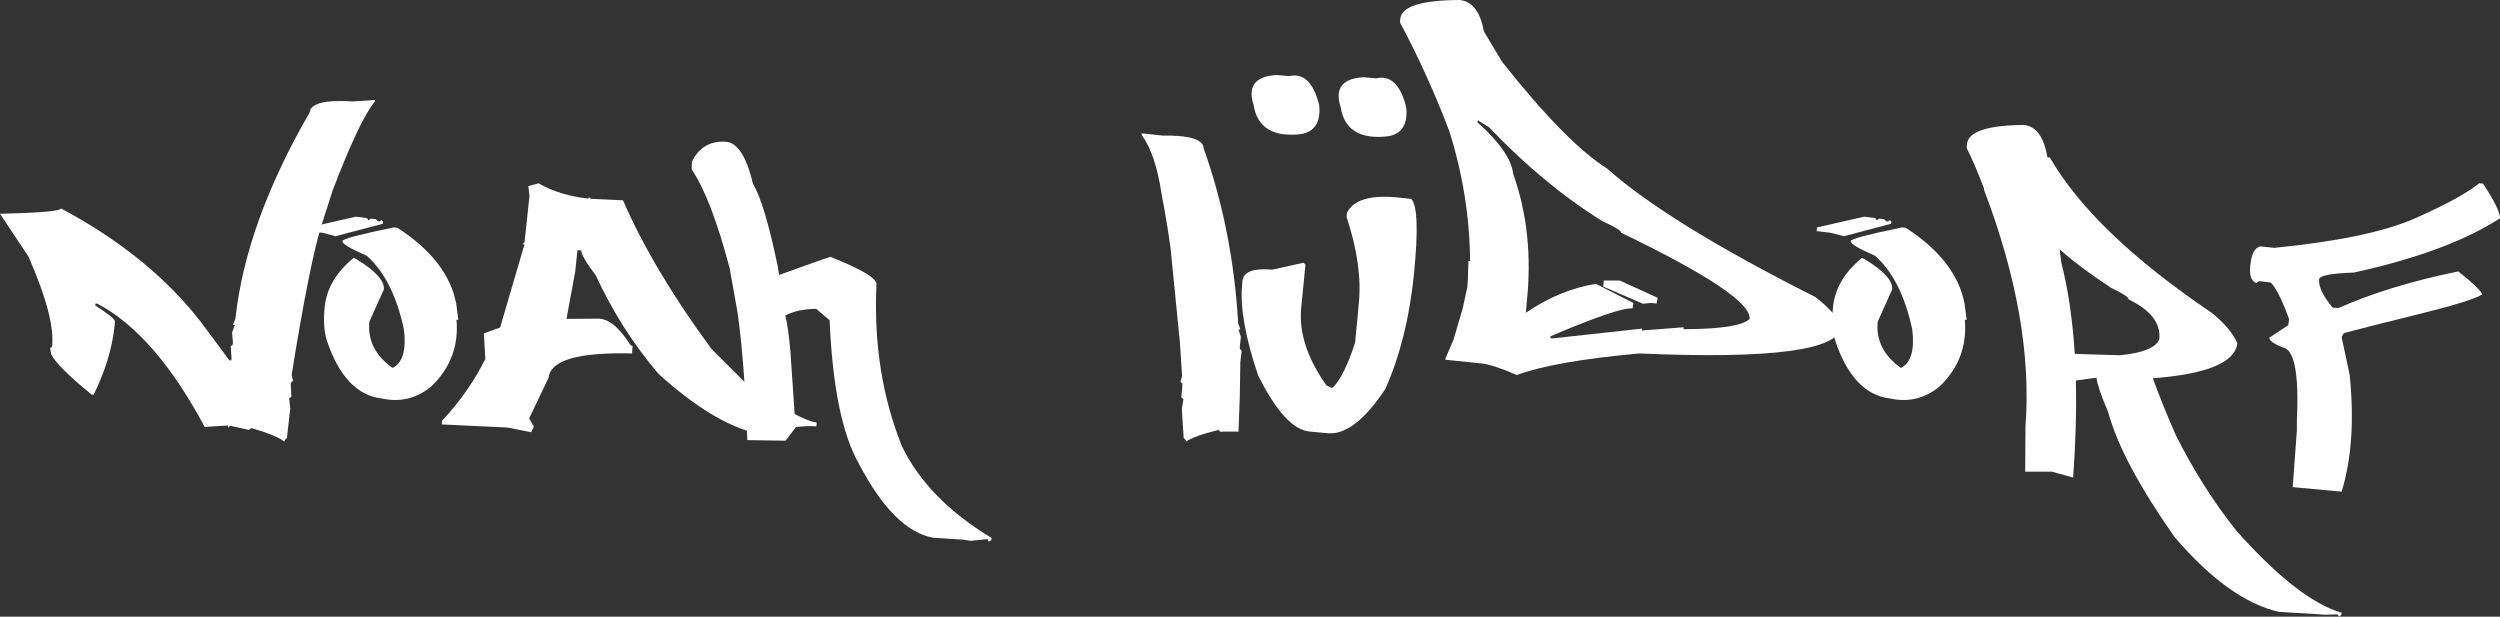 <svg xmlns="http://www.w3.org/2000/svg" xmlns:xlink="http://www.w3.org/1999/xlink" width="300px" height="74px" viewBox="0 0 300 74"><rect x="0" y="0" width="300" height="74" fill="#333333" stroke="none"/><title>Logo_vec</title><g id="Logo_vec" stroke="none" stroke-width="1" fill="none" fill-rule="evenodd"><g id="Noah-L&#xFC;dorf" fill="#FFFFFF" fill-rule="nonzero"><path d="M38.519,27.222 C37.566,30.377 36.392,36.303 34.996,44.998 L35.162,45.713 L34.897,45.917 L34.897,46.189 L34.963,47.62 L34.697,47.79 L34.83,49.016 L34.431,52.557 L34.165,52.796 L34.165,53 C33.412,52.455 32.072,51.91 30.144,51.365 L29.878,51.604 L29.645,51.536 L27.618,51.093 L27.352,51.331 L27.386,51.059 L24.561,51.229 C20.595,43.806 16.307,38.879 11.699,36.45 L11.466,36.416 L11.433,36.654 C13.028,37.676 13.815,38.323 13.792,38.596 L13.726,39.311 C13.438,41.876 12.607,44.566 11.233,47.381 L11.001,47.347 C8.253,45.122 6.636,43.511 6.148,42.512 L6.016,41.797 L6.248,41.592 C6.514,39.299 5.572,35.701 3.423,30.797 L0,25.655 C4.83,25.542 7.267,25.326 7.312,25.008 C14.468,28.822 20.107,33.419 24.228,38.8 L27.518,43.227 L27.751,43.261 L27.784,42.988 L27.685,41.558 L27.917,41.354 L27.951,41.115 L27.851,39.89 L28.183,39.004 L27.951,38.97 L28.25,38.255 C29.069,30.604 32.038,22.352 37.157,13.498 C37.245,12.409 38.984,11.966 42.374,12.17 L45,12 L44.967,12.204 C43.726,13.725 42.042,17.278 39.915,22.863 L38.519,27.222 Z" id="Path"></path><path d="M51.768,46.362 C50.014,47.812 48.039,48.3 45.842,47.824 C42.863,47.484 40.655,45.161 39.218,40.855 C38.88,39.767 38.796,38.419 38.965,36.81 C39.197,34.612 40.349,32.663 42.419,30.963 L42.641,31.031 C45.007,32.436 46.148,33.671 46.063,34.736 L44.32,38.611 C44.109,40.832 45.039,42.679 47.109,44.152 C48.313,43.563 48.768,42.022 48.472,39.529 C47.606,35.495 46.116,32.549 44.004,30.691 C42.018,29.83 41.046,29.241 41.088,28.923 C41.109,28.674 43.158,28.13 47.236,27.292 L47.68,27.326 C51.736,29.955 54.092,32.991 54.746,36.436 L55,38.374 L54.778,38.374 C55.053,41.501 54.049,44.164 51.768,46.362 Z M42.704,26 L44.035,26.17 L44.225,26.442 L44.479,26.238 L45.113,26.306 L45.335,26.544 L45.556,26.578 L45.778,26.408 L45.968,26.612 L45.937,26.85 L40.264,28.346 L38.711,27.938 L37,27.734 L37.032,27.292 L42.704,26 Z" id="Shape"></path><path d="M64.62,22 C66.332,22.98 68.34,23.592 70.644,23.837 L70.644,23.637 L70.875,23.837 L71.105,23.871 L74.759,24.038 C77.173,29.584 80.707,35.519 85.359,41.844 L89.309,45.786 C93.633,48.882 96.53,50.519 98,50.697 L97.967,51.165 C96.694,51.031 94.28,51.31 90.725,52 C87.236,51.154 83.329,48.771 79.006,44.851 C75.999,41.31 73.497,37.379 71.5,33.058 C70.293,31.454 69.712,30.452 69.756,30.051 L69.295,30.018 L69.031,32.557 L67.978,38.269 L71.895,38.236 L72.093,38.269 C73.234,38.403 74.43,39.461 75.681,41.443 L75.911,41.51 L75.846,42.412 C69.394,42.256 66.058,43.225 65.838,45.318 L63.501,50.196 L64.061,51.198 L63.732,51.866 L61.065,51.332 L60.802,51.298 L53,50.931 L53.066,50.463 C55.195,48.192 56.917,45.731 58.234,43.08 L58.069,40.007 L60.012,39.305 L62.941,29.316 L62.711,29.316 L62.941,29.082 L63.534,23.537 L63.402,22.334 L64.62,22 Z" id="Path"></path><path d="M94.239,37.847 C94.489,38.91 94.693,40.359 94.852,42.191 L95.465,51.322 L94.273,52.883 L89.675,52.815 C89.471,46.751 89.085,41.671 88.518,37.575 L87.564,32.213 C86.088,26.601 84.567,22.641 83,20.333 L83.034,19.417 C83.829,17.72 85.168,16.916 87.053,17.007 C88.483,17.075 89.585,18.761 90.357,22.064 C91.265,23.535 92.253,26.816 93.32,31.907 L93.49,32.993 C97.191,31.658 99.246,30.934 99.655,30.821 C103.469,32.337 105.308,33.457 105.172,34.181 C104.854,41.241 105.876,47.701 108.237,53.562 C110.304,57.816 113.891,61.481 119,64.559 L118.966,64.796 L118.659,65 L118.489,64.695 L116.514,64.898 L115.594,64.762 L111.95,64.525 C108.816,63.937 105.865,60.995 103.095,55.7 C101.074,52.17 99.893,46.411 99.553,38.424 L97.952,37.066 C96.521,37.066 95.284,37.326 94.239,37.847 Z" id="Path"></path><path d="M141.596,41.191 L140.479,29.883 C140.16,27.542 139.798,25.356 139.394,23.326 C138.926,20.115 138.128,17.74 137,16.201 L137,16 L139.489,16.268 C142.766,16.223 144.415,16.736 144.436,17.807 C146.755,24.274 148.138,31.277 148.585,38.816 L148.84,39.518 L148.617,39.552 L148.904,40.421 L148.777,41.626 L148.777,41.86 L149,42.094 L148.84,43.466 L148.777,47.58 L148.617,51.796 L146.702,51.796 L146.479,51.829 L146.223,51.595 C144.351,52.041 143.043,52.509 142.298,53 L142.298,52.799 L142.043,52.565 L141.819,49.086 L142.011,47.882 L141.755,47.681 L141.883,46.309 L141.883,46.042 L141.66,45.807 L141.851,45.105 C141.766,43.767 141.681,42.462 141.596,41.191 Z" id="Path"></path><path d="M169.671,32.923 C169.145,38.136 168.004,42.716 166.246,46.664 C163.78,50.391 161.485,52.165 159.362,51.988 L157.17,51.788 C155.184,51.611 153.117,49.359 150.971,45.034 C149.441,40.509 148.802,36.893 149.053,34.187 L149.087,33.721 C149.202,32.612 150.4,32.158 152.683,32.357 L156.417,31.525 L156.656,31.758 L156.143,36.949 C155.869,39.943 156.885,43.049 159.191,46.265 L159.876,46.565 C160.789,45.722 161.702,43.903 162.615,41.108 L163.061,36.383 C163.357,33.322 162.867,29.873 161.588,26.035 L161.622,25.57 C162.353,24.039 164.294,23.407 167.444,23.673 L169.362,23.873 C170.093,24.693 170.196,27.71 169.671,32.923 Z M156.143,16.087 C152.763,16.486 150.857,15.311 150.423,12.56 C149.715,10.342 150.629,9.155 153.163,9 L154.704,9.133 C156.417,8.734 157.615,9.887 158.3,12.593 C158.506,14.634 157.786,15.799 156.143,16.087 Z M166.588,16.353 C163.209,16.752 161.303,15.577 160.869,12.826 C160.161,10.608 161.074,9.421 163.609,9.266 L165.15,9.399 C166.862,9 168.061,10.153 168.746,12.86 C168.951,14.9 168.232,16.065 166.588,16.353 Z" id="Shape"></path><path d="M176.073,34.487 L176.141,33.603 L176.208,31.31 L176.411,31.343 C176.366,26.059 175.533,20.852 173.911,15.721 C172.2,11.223 170.229,6.878 168,2.686 L168.034,2.227 C168.214,0.764 170.59,0.022 175.161,0 C176.67,0.153 177.638,1.408 178.066,3.766 L180.262,7.434 C185.419,13.941 189.608,18.199 192.828,20.207 C197.737,24.574 206.069,29.716 217.825,35.633 C219.401,36.834 220.46,38.013 221,39.17 C220.662,42.031 212.566,43.111 196.713,42.413 C189.957,43.024 185.059,43.886 182.018,45 C180.149,44.192 178.764,43.734 177.864,43.624 L173.438,43.166 L173.472,42.969 L174.418,40.775 L175.533,36.976 L176.073,34.487 Z M177.357,14.443 L177.289,14.672 C179.969,17.074 181.399,19.138 181.579,20.862 C183.268,25.579 183.809,30.753 183.201,36.386 L183.099,37.533 C185.824,35.677 188.628,34.52 191.511,34.061 L196.003,36.354 L195.902,37.009 C194.776,36.921 191.499,38.035 186.072,40.349 L186.038,40.579 L186.275,40.611 L197.05,39.432 L197.017,39.662 L202.05,39.269 L202.016,39.498 C206.407,39.498 209.053,39.094 209.954,38.286 C210.157,36.43 205.022,32.98 194.551,27.937 C194.573,27.697 193.83,27.238 192.321,26.561 C187.637,23.657 183.088,19.891 178.674,15.262 L177.357,14.443 Z M194.382,33.668 L198.908,35.731 L198.807,36.419 L198.098,36.354 L197.152,36.452 L192.389,34.389 L192.456,33.668 L194.382,33.668 Z" id="Shape"></path><path d="M232.768,46.362 C231.014,47.812 229.039,48.3 226.842,47.824 C223.863,47.484 221.655,45.161 220.218,40.855 C219.88,39.767 219.796,38.419 219.965,36.81 C220.197,34.612 221.349,32.663 223.419,30.963 L223.641,31.031 C226.007,32.436 227.148,33.671 227.063,34.736 L225.32,38.611 C225.109,40.832 226.039,42.679 228.109,44.152 C229.313,43.563 229.768,42.022 229.472,39.529 C228.606,35.495 227.116,32.549 225.004,30.691 C223.018,29.83 222.046,29.241 222.088,28.923 C222.109,28.674 224.158,28.13 228.236,27.292 L228.68,27.326 C232.736,29.955 235.092,32.991 235.746,36.436 L236,38.374 L235.778,38.374 C236.053,41.501 235.049,44.164 232.768,46.362 Z M223.704,26 L225.035,26.17 L225.225,26.442 L225.479,26.238 L226.113,26.306 L226.335,26.544 L226.556,26.578 L226.778,26.408 L226.968,26.612 L226.937,26.85 L221.264,28.346 L219.711,27.938 L218,27.734 L218.032,27.292 L223.704,26 Z" id="Shape"></path><path d="M247.152,29.91 C247.217,30.403 247.283,30.92 247.348,31.458 C248.171,34.689 248.713,38.358 248.973,42.464 L254.403,42.632 C257.134,42.363 258.706,41.723 259.118,40.714 C259.313,38.806 258.088,37.213 255.444,35.934 C255.465,35.688 254.75,35.216 253.298,34.521 C250.74,32.838 248.691,31.301 247.152,29.91 Z M249.103,45.661 C249.19,49.229 249.082,53.11 248.778,57.306 L246.242,56.6 L243.023,56.6 L243.056,51.147 C243.706,42.643 242.048,33.186 238.081,22.775 L238.081,22.606 C237.257,20.475 236.564,18.859 236,17.76 L236.033,17.289 C236.206,15.785 238.493,15.022 242.893,15 C244.345,15.157 245.277,16.447 245.689,18.871 L245.982,18.904 C249.472,24.94 255.953,31.155 265.426,37.55 C266.943,38.784 267.962,39.996 268.482,41.185 C268.222,43.496 264.84,44.898 258.337,45.392 C259.161,47.636 260.082,49.913 261.101,52.224 C263.204,56.42 265.621,60.234 268.352,63.667 C273.294,69.232 277.51,72.519 281,73.529 L280.967,73.764 L280.707,74 L280.512,73.731 L278.887,73.764 L278.009,73.697 L273.489,73.428 C269.501,72.53 265.328,69.546 260.971,64.475 C256.723,58.439 254.056,53.425 252.973,49.431 C252.127,47.456 251.661,46.087 251.574,45.325 L249.103,45.661 Z" id="Shape"></path><path d="M297.497,22 L297.964,22.034 C299.364,24.171 300.042,25.558 299.998,26.194 C295.864,28.877 290.018,31.048 282.461,32.708 C279.727,32.799 278.338,33.072 278.294,33.526 C278.205,34.345 278.738,35.47 279.894,36.902 L280.594,36.971 C284.706,35.152 289.507,33.685 294.997,32.571 C296.753,33.958 297.709,34.879 297.864,35.334 C297.042,35.857 294.558,36.629 290.413,37.653 C286.267,38.676 283.217,39.449 281.261,39.971 L280.994,40.449 L281.961,44.984 C282.517,50.418 282.194,55.09 280.994,59 L275.126,58.454 L275.626,51.634 L275.626,50.475 C275.893,44.746 275.304,41.813 273.859,41.676 C272.792,41.222 272.281,40.835 272.326,40.517 L274.593,39.017 L274.693,38.3 C273.848,35.982 273.115,34.515 272.492,33.901 L271.059,33.731 L270.792,33.97 C270.17,33.788 269.914,33.094 270.025,31.889 L270.059,31.685 C270.192,30.434 270.581,29.73 271.225,29.571 L272.926,29.741 C280.527,28.991 286.156,27.809 289.813,26.194 C293.469,24.58 296.03,23.182 297.497,22 Z" id="Path"></path></g></g></svg>